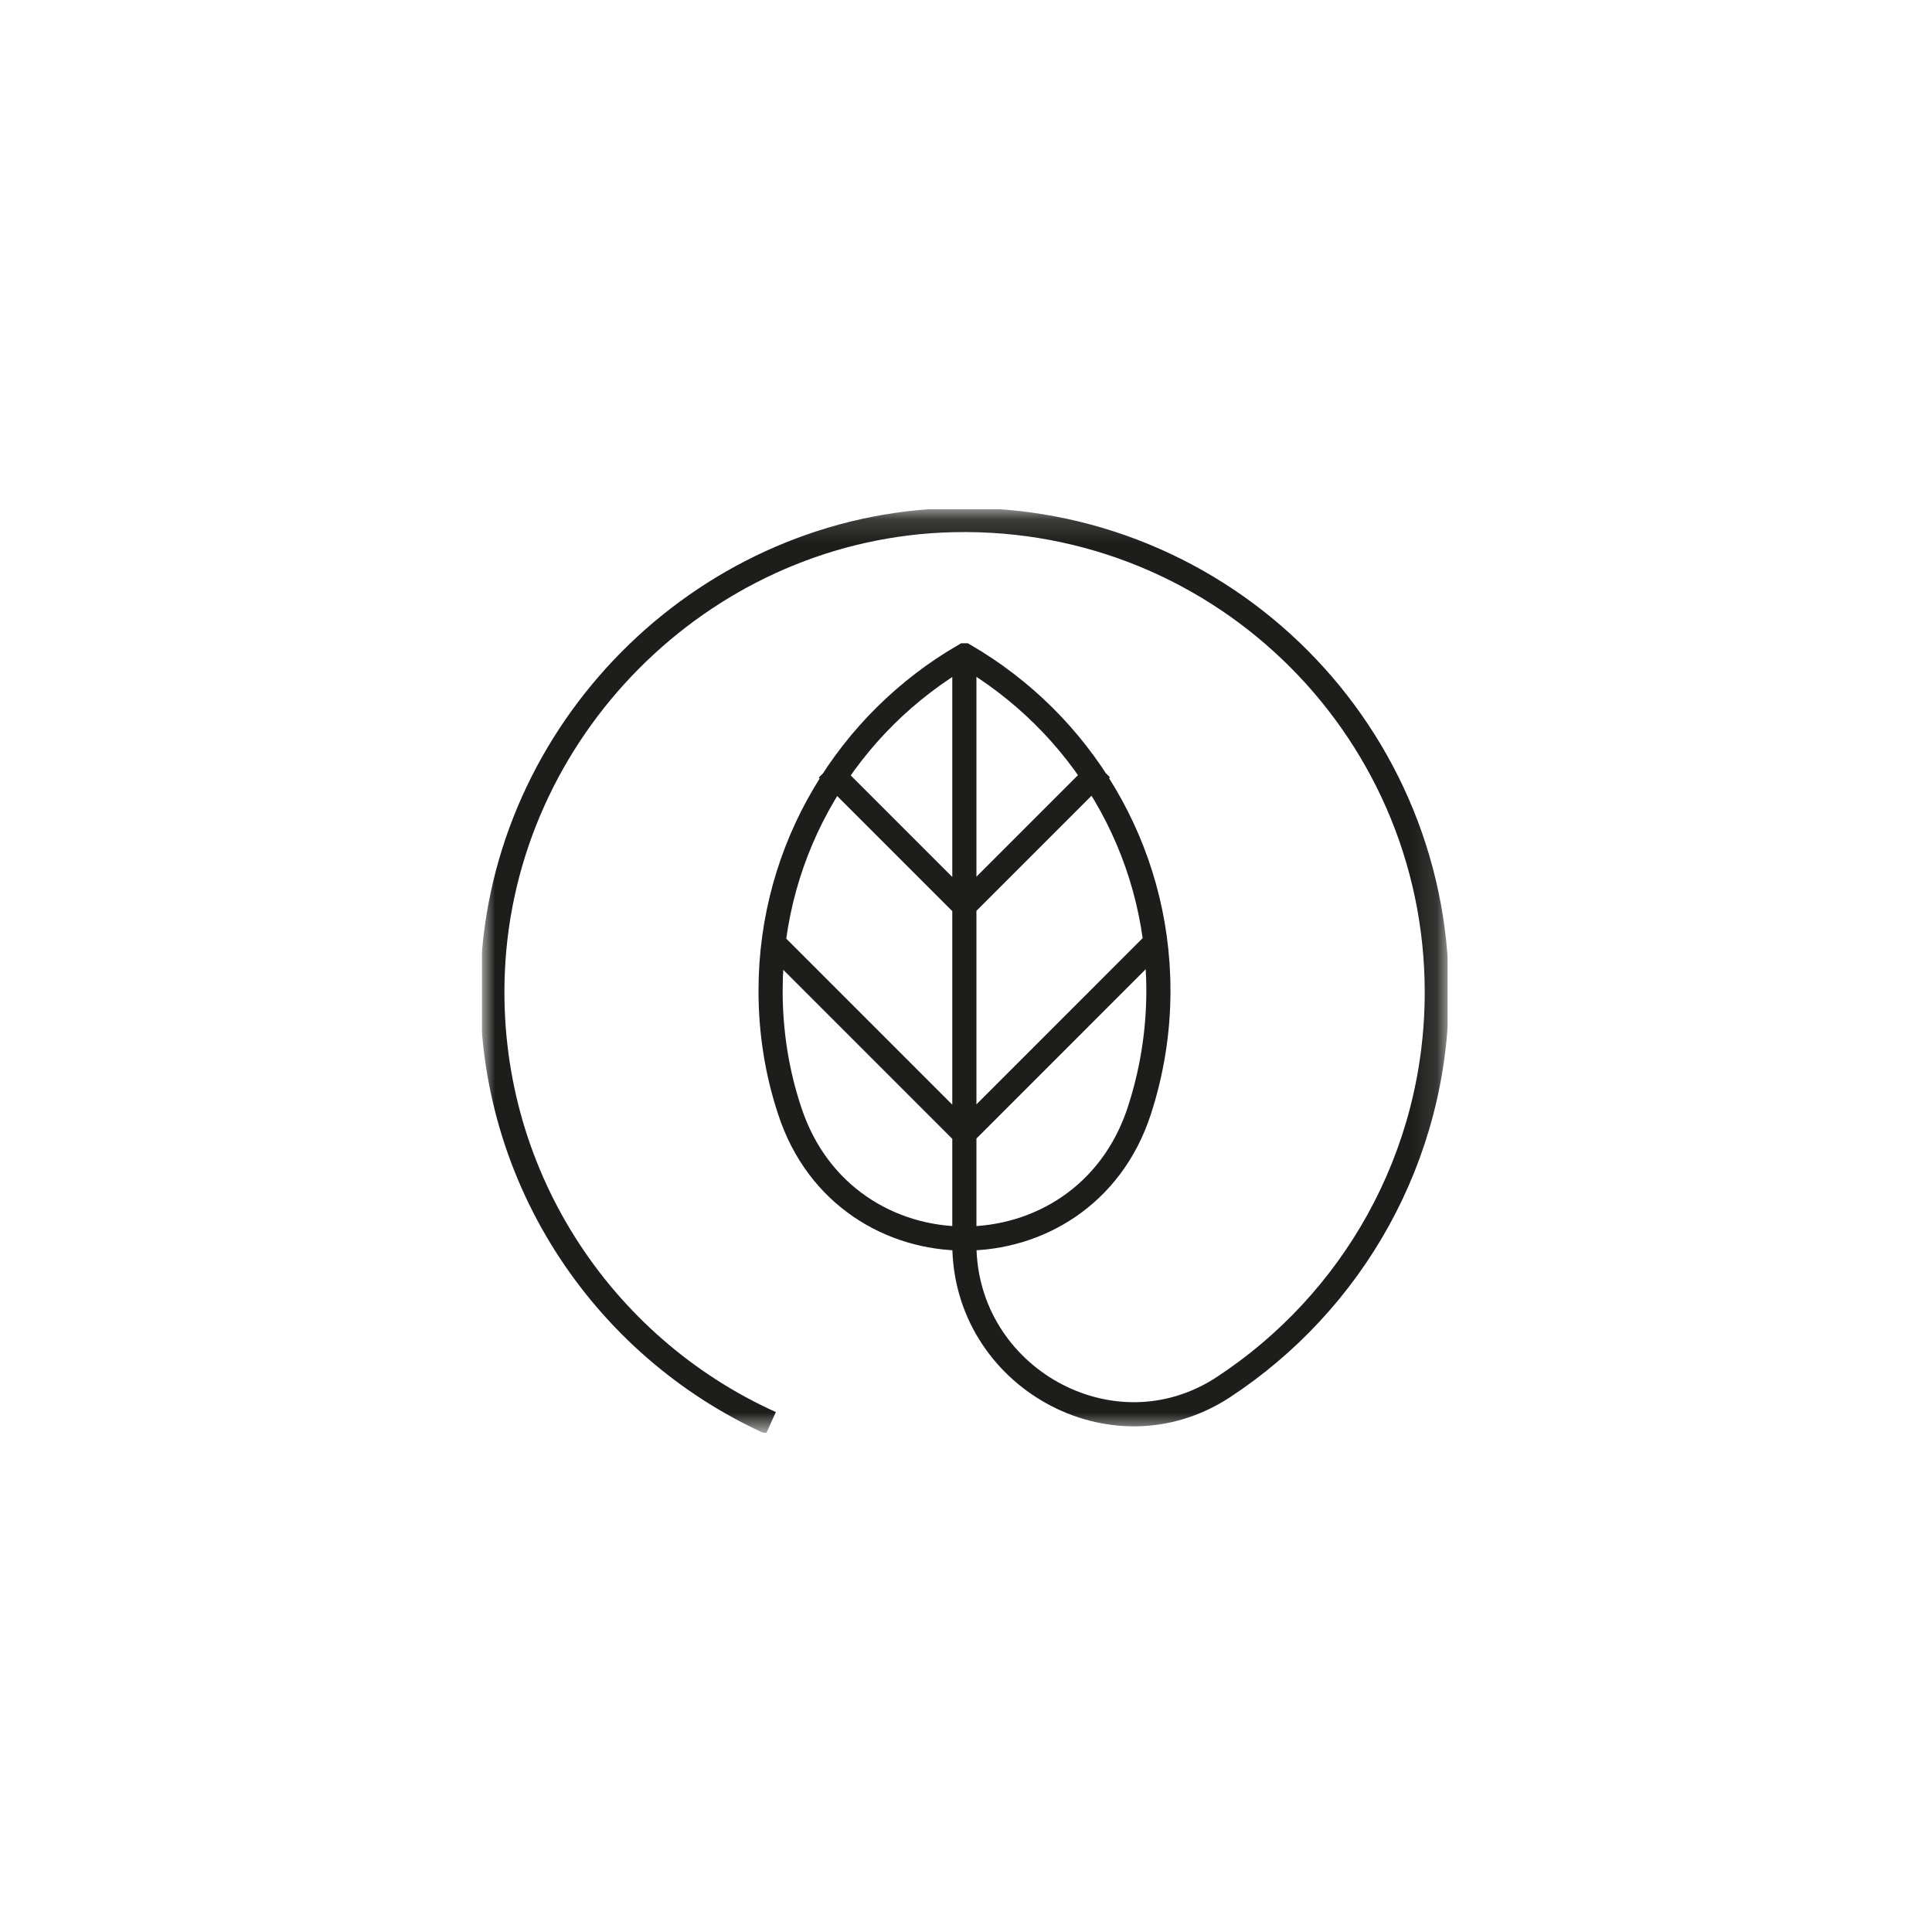 <?xml version="1.0" encoding="utf-8"?>
<svg width="80" height="80" viewBox="0 0 80 80" fill="none" xmlns="http://www.w3.org/2000/svg">
<g clip-path="url(#clip0_2705_2994)">
<mask id="mask0_2705_2994" style="mask-type:luminance" maskUnits="userSpaceOnUse" x="20" y="21" width="40" height="39">
<path d="M59.886 21.142H20.004V59.268H59.886V21.142Z" fill="white"/>
</mask>
<g mask="url(#mask0_2705_2994)">
<path d="M31.92 58.926C24.888 55.752 20.062 48.542 20.404 40.258C20.817 30.264 28.982 22.039 38.964 21.555C50.209 21.012 59.495 29.969 59.495 41.084C59.495 47.928 55.979 53.946 50.657 57.439C46.056 60.46 39.932 57.014 39.932 51.515V27.113M45.607 31.833L39.932 37.509M47.92 38.948L39.932 46.937M34.256 31.845L39.932 37.521M31.944 38.96L39.932 46.949M39.932 27.137C35.141 29.91 31.908 35.09 31.908 41.025C31.908 42.76 32.18 44.435 32.699 45.993C35 53.049 44.876 53.049 47.177 45.993C47.684 44.435 47.967 42.76 47.967 41.025C47.967 35.09 44.734 29.921 39.944 27.137H39.932Z" stroke="#1D1D1B" stroke-miterlimit="10"/>
</g>
</g>
<defs>
<clipPath id="clip0_2705_2994">
<rect width="40" height="38.244" fill="white" transform="translate(19.949 21.083)"/>
</clipPath>
</defs>
</svg>
